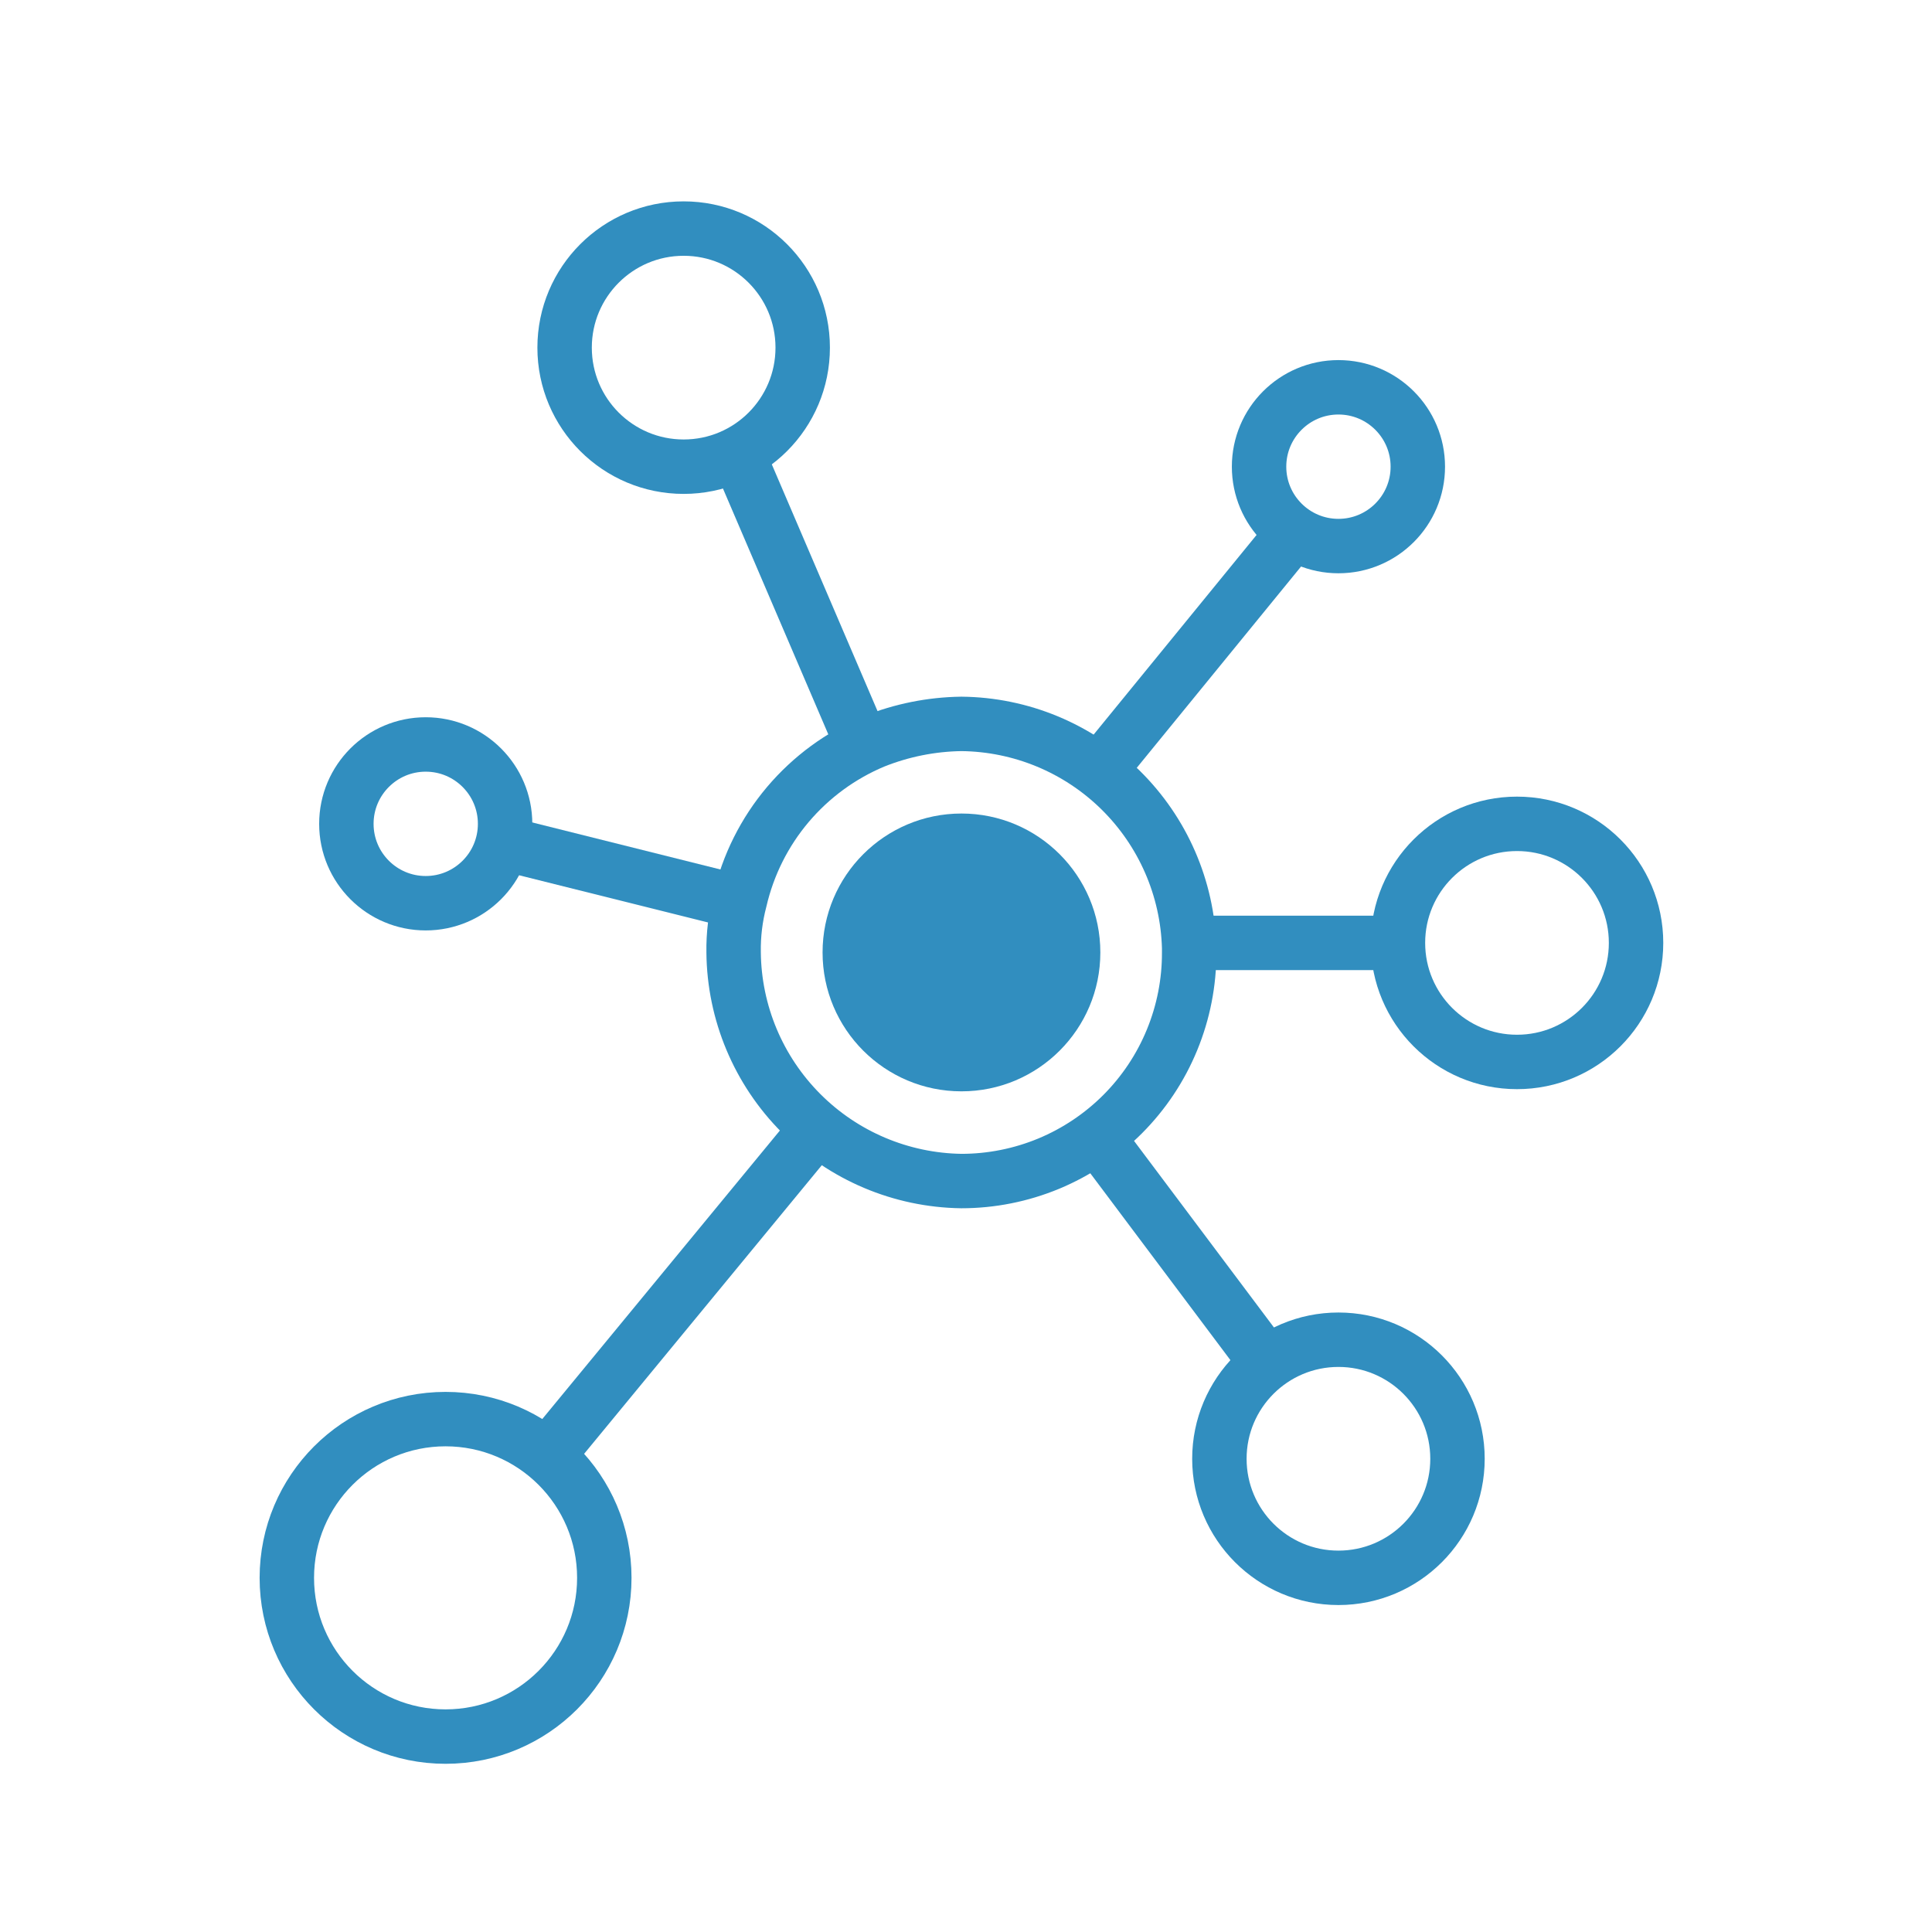 <svg width="71" height="70" viewBox="0 0 71 70" fill="none" xmlns="http://www.w3.org/2000/svg">
<path d="M51.374 34.65H44.083" stroke="#318EBF" stroke-width="2" stroke-miterlimit="10"/>
<path d="M46.999 50.692L40.437 41.942" stroke="#318EBF" stroke-width="2" stroke-miterlimit="10"/>
<path d="M31.687 27.359L27.312 17.15" stroke="#318EBF" stroke-width="2" stroke-miterlimit="10"/>
<path d="M30.229 41.213L20.02 53.609" stroke="#318EBF" stroke-width="2" stroke-miterlimit="10"/>
<path d="M27.312 33.192L18.562 31.005" stroke="#318EBF" stroke-width="2" stroke-miterlimit="10"/>
<path d="M47.731 19.338L40.351 28.38" stroke="#318EBF" stroke-width="2" stroke-miterlimit="10"/>
<path d="M43.701 34.827V35.002C43.705 36.103 43.491 37.195 43.072 38.214C42.654 39.233 42.038 40.159 41.26 40.94C40.482 41.72 39.558 42.339 38.541 42.762C37.523 43.184 36.432 43.402 35.33 43.402C33.115 43.371 30.999 42.476 29.435 40.906C27.87 39.336 26.982 37.217 26.96 35.002C26.949 34.352 27.028 33.705 27.193 33.077C27.493 31.783 28.096 30.579 28.953 29.565C29.811 28.551 30.897 27.755 32.122 27.243C33.143 26.835 34.231 26.617 35.33 26.602C37.519 26.623 39.613 27.492 41.174 29.026C42.735 30.56 43.641 32.639 43.701 34.827Z" stroke="#318EBF" stroke-width="2" stroke-miterlimit="10"/>
<path d="M35.333 40.105C38.152 40.105 40.437 37.82 40.437 35.001C40.437 32.182 38.152 29.896 35.333 29.896C32.514 29.896 30.229 32.182 30.229 35.001C30.229 37.82 32.514 40.105 35.333 40.105Z" fill="#318EBF"/>
<path d="M49.187 20.067C50.798 20.067 52.104 18.761 52.104 17.15C52.104 15.539 50.798 14.233 49.187 14.233C47.576 14.233 46.27 15.539 46.27 17.15C46.27 18.761 47.576 20.067 49.187 20.067Z" stroke="#318EBF" stroke-width="2" stroke-miterlimit="10"/>
<path d="M15.645 33.192C17.256 33.192 18.562 31.886 18.562 30.275C18.562 28.664 17.256 27.358 15.645 27.358C14.034 27.358 12.729 28.664 12.729 30.275C12.729 31.886 14.034 33.192 15.645 33.192Z" stroke="#318EBF" stroke-width="2" stroke-miterlimit="10"/>
<path d="M49.187 57.983C51.603 57.983 53.562 56.025 53.562 53.608C53.562 51.192 51.603 49.233 49.187 49.233C46.771 49.233 44.812 51.192 44.812 53.608C44.812 56.025 46.771 57.983 49.187 57.983Z" stroke="#318EBF" stroke-width="2" stroke-miterlimit="10"/>
<path d="M16.374 63.817C19.596 63.817 22.208 61.205 22.208 57.984C22.208 54.762 19.596 52.15 16.374 52.15C13.153 52.15 10.541 54.762 10.541 57.984C10.541 61.205 13.153 63.817 16.374 63.817Z" stroke="#318EBF" stroke-width="2" stroke-miterlimit="10"/>
<path d="M55.749 39.025C58.166 39.025 60.124 37.067 60.124 34.65C60.124 32.234 58.166 30.275 55.749 30.275C53.333 30.275 51.374 32.234 51.374 34.65C51.374 37.067 53.333 39.025 55.749 39.025Z" stroke="#318EBF" stroke-width="2" stroke-miterlimit="10"/>
<path d="M25.124 17.15C27.541 17.15 29.499 15.192 29.499 12.775C29.499 10.359 27.541 8.4 25.124 8.4C22.708 8.4 20.749 10.359 20.749 12.775C20.749 15.192 22.708 17.15 25.124 17.15Z" stroke="#318EBF" stroke-width="2" stroke-miterlimit="10"/>
</svg>

